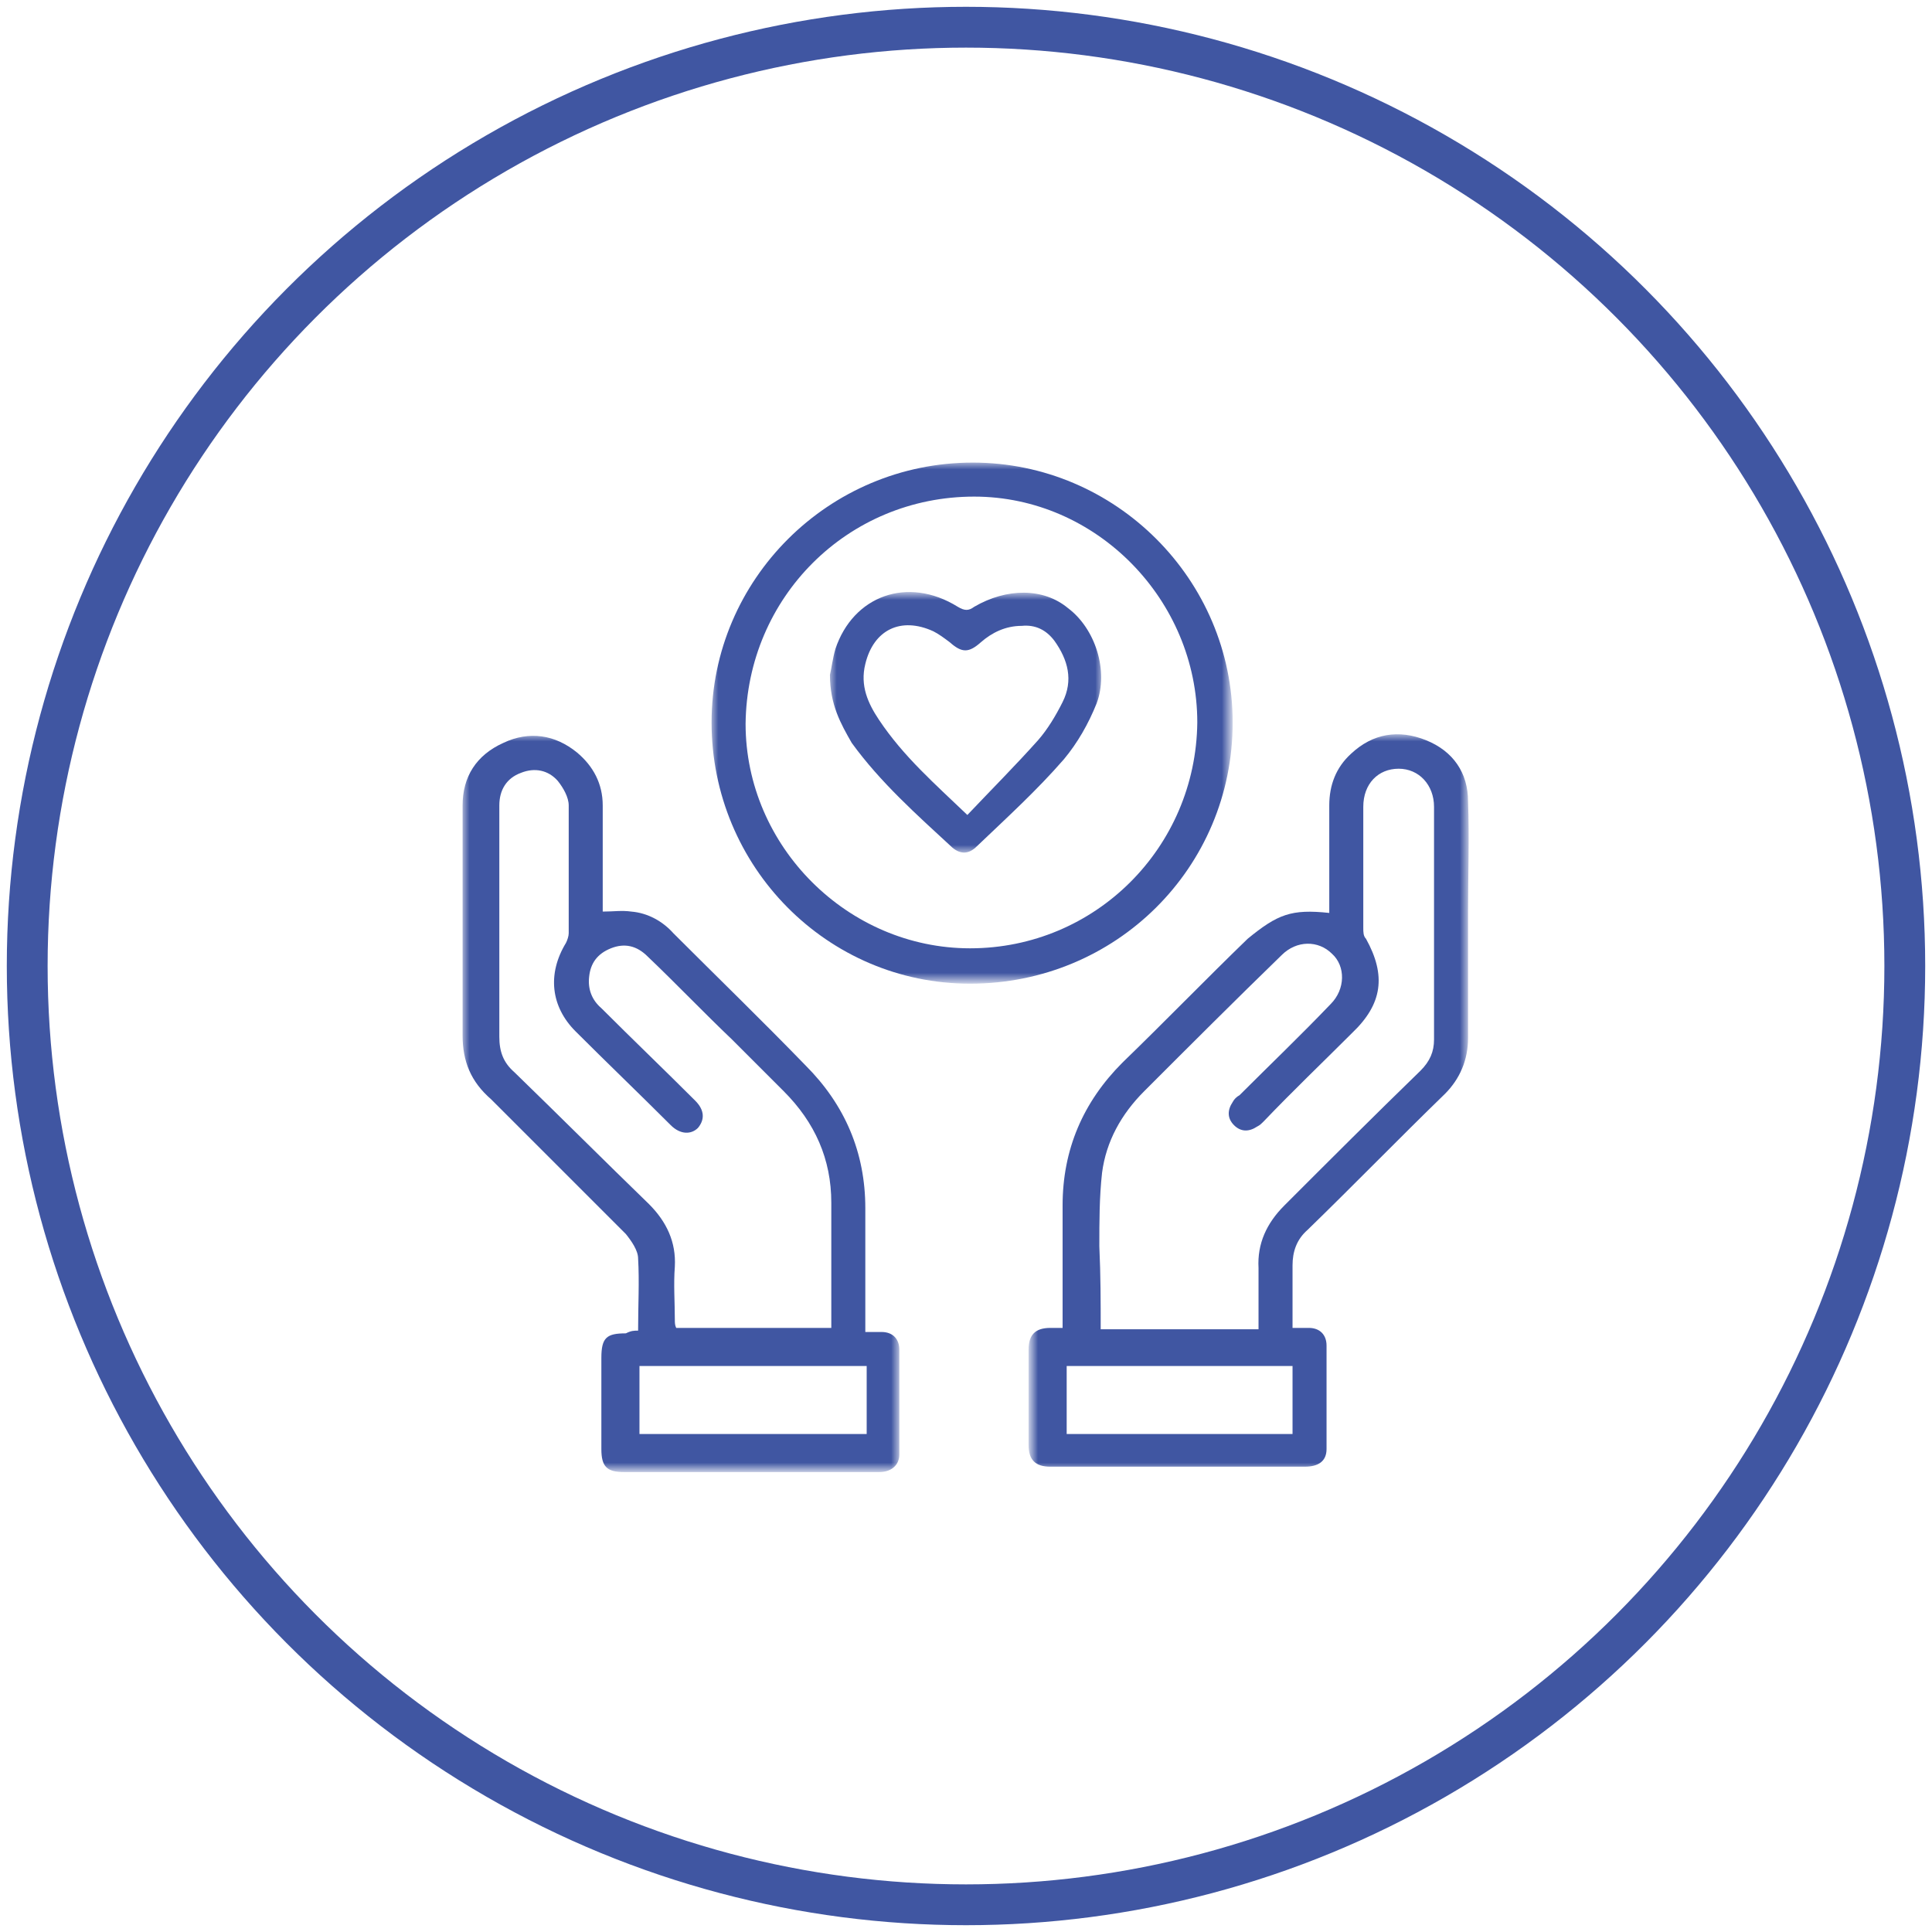 <?xml version="1.0" encoding="utf-8"?>
<!-- Generator: Adobe Illustrator 22.1.0, SVG Export Plug-In . SVG Version: 6.00 Build 0)  -->
<svg version="1.1" id="Layer_1" xmlns="http://www.w3.org/2000/svg" xmlns:xlink="http://www.w3.org/1999/xlink" x="0px" y="0px"
	 viewBox="0 0 142 142" style="enable-background:new 0 0 142 142;" xml:space="preserve">
<style type="text/css">
	.st0{fill:none;stroke:#4056A2;stroke-width:3;}
	.st1{filter:url(#Adobe_OpacityMaskFilter);}
	.st2{fill:#FFFFFF;}
	.st3{mask:url(#mask-2_1_);fill:#4056A2;}
	.st4{filter:url(#Adobe_OpacityMaskFilter_1_);}
	.st5{mask:url(#mask-2_2_);fill:#4056A2;}
	.st6{filter:url(#Adobe_OpacityMaskFilter_2_);}
	.st7{mask:url(#mask-2_3_);fill:#4056A2;}
	.st8{filter:url(#Adobe_OpacityMaskFilter_3_);}
	.st9{mask:url(#mask-2_4_);fill:#4056A2;}
</style>
<title>Group 13</title>
<desc>Created with Sketch.</desc>
<g id="Page-1">
	<g id="Desktop-HD" transform="translate(-828, -2618)">
		<g id="Group-13" transform="translate(830, 2620)">
			<circle id="Oval-Copy-2" class="st0" cx="69" cy="69" r="69"/>
			<g id="Group-3" transform="translate(32, 32)">
				<g id="Clip-2">
				</g>
				<defs>
					<filter id="Adobe_OpacityMaskFilter" filterUnits="userSpaceOnUse" x="0" y="20" width="32.2" height="54">
						<feColorMatrix  type="matrix" values="1 0 0 0 0  0 1 0 0 0  0 0 1 0 0  0 0 0 1 0"/>
					</filter>
				</defs>
				<mask maskUnits="userSpaceOnUse" x="0" y="20" width="32.2" height="54" id="mask-2_1_">
					<g class="st1">
						<polygon id="path-1_1_" class="st2" points="0,0 74,0 74,74 0,74 						"/>
					</g>
				</mask>
				<path id="Fill-1" class="st3" d="M13,71.4h16.7v-5H13V71.4z M27.1,63.7c0-3.2,0-6.3,0-9.3c0-3.2-1.2-5.9-3.5-8.2
					c-1.3-1.3-2.5-2.5-3.8-3.8c-2.1-2-4.1-4.1-6.2-6.1c-0.8-0.8-1.7-1-2.7-0.6c-1,0.4-1.5,1.1-1.6,2.1c-0.1,0.9,0.2,1.7,0.9,2.3
					c2.3,2.3,4.6,4.5,6.9,6.8c0.7,0.7,0.7,1.4,0.2,2c-0.5,0.5-1.3,0.5-2-0.2c-2.3-2.3-4.7-4.6-7-6.9c-1.8-1.8-2.1-4.2-0.7-6.5
					c0.1-0.2,0.2-0.5,0.2-0.7c0-3.1,0-6.3,0-9.4c0-0.6-0.4-1.3-0.8-1.8c-0.7-0.8-1.7-1-2.7-0.6c-1.1,0.4-1.6,1.3-1.6,2.4
					c0,5.7,0,11.3,0,17c0,1.1,0.3,1.9,1.1,2.6c3.3,3.2,6.6,6.5,9.9,9.7c1.3,1.3,2,2.8,1.9,4.6c-0.1,1.3,0,2.6,0,3.9
					c0,0.2,0,0.4,0.1,0.6H27.1z M12.9,63.8c0-1.9,0.1-3.6,0-5.3c0-0.6-0.5-1.3-0.9-1.8c-3.3-3.3-6.6-6.6-9.9-9.9
					C0.6,45.5,0,44,0,42.1c0-5.6,0-11.3,0-16.9c0-2.1,1-3.7,3-4.6c1.9-0.9,3.8-0.6,5.4,0.7c1.2,1,1.9,2.3,1.9,3.9c0,2.4,0,4.7,0,7.1
					V33c0.8,0,1.4-0.1,2.1,0c1.2,0.1,2.3,0.7,3.1,1.6c3.2,3.2,6.5,6.4,9.7,9.7c2.9,2.9,4.4,6.4,4.4,10.5c0,2.7,0,5.4,0,8.1v1
					c0.5,0,0.8,0,1.2,0c0.8,0,1.3,0.5,1.3,1.3c0,2.6,0,5.1,0,7.7c0,0.8-0.6,1.3-1.5,1.3c-3.3,0-6.6,0-9.9,0c-2.9,0-5.8,0-8.8,0
					c-1.3,0-1.7-0.4-1.7-1.7c0-2.2,0-4.5,0-6.7c0-1.5,0.4-1.8,1.8-1.8C12.4,63.8,12.6,63.8,12.9,63.8L12.9,63.8z"/>
				<defs>
					<filter id="Adobe_OpacityMaskFilter_1_" filterUnits="userSpaceOnUse" x="41.8" y="20" width="32.2" height="54">
						<feColorMatrix  type="matrix" values="1 0 0 0 0  0 1 0 0 0  0 0 1 0 0  0 0 0 1 0"/>
					</filter>
				</defs>
				<mask maskUnits="userSpaceOnUse" x="41.8" y="20" width="32.2" height="54" id="mask-2_2_">
					<g class="st4">
						<polygon id="path-1_2_" class="st2" points="0,0 74,0 74,74 0,74 						"/>
					</g>
				</mask>
				<path id="Fill-3" class="st5" d="M44.4,71.4H61v-5H44.4V71.4z M46.9,63.7h11.6c0-1.5,0-3,0-4.5c-0.1-1.8,0.6-3.3,1.9-4.6
					c3.3-3.3,6.6-6.6,10-9.9c0.7-0.7,1-1.4,1-2.3c0-5.7,0-11.4,0-17.1c0-1.6-1.1-2.8-2.6-2.8c-1.5,0-2.6,1.1-2.6,2.8c0,3,0,6,0,8.9
					c0,0.3,0,0.6,0.2,0.8c1.5,2.7,1.2,4.8-1,6.9c-2.2,2.2-4.4,4.3-6.5,6.5c-0.2,0.2-0.3,0.3-0.5,0.4c-0.6,0.4-1.2,0.4-1.7-0.1
					c-0.5-0.5-0.5-1.1-0.1-1.7c0.1-0.2,0.3-0.4,0.5-0.5c2.2-2.2,4.5-4.4,6.7-6.7c1.1-1.1,1.1-2.8,0.1-3.7c-1-1-2.6-1-3.7,0.1
					c-3.4,3.3-6.8,6.7-10.1,10c-1.7,1.7-2.8,3.7-3.1,6c-0.2,1.8-0.2,3.6-0.2,5.4C46.9,59.8,46.9,61.7,46.9,63.7L46.9,63.7z
					 M63.7,33.1c0-2.7,0-5.3,0-7.9c0-1.5,0.5-2.8,1.6-3.8c1.6-1.5,3.5-1.8,5.5-1c2,0.8,3.1,2.4,3.1,4.5c0.1,2.7,0,5.4,0,8.1
					c0,3.1,0,6.2,0,9.3c0,1.6-0.6,3-1.7,4.1c-3.4,3.3-6.7,6.7-10.1,10c-0.8,0.7-1.1,1.6-1.1,2.6c0,1.5,0,3,0,4.6c0.4,0,0.8,0,1.2,0
					c0.8,0,1.3,0.5,1.3,1.3c0,2.5,0,5.1,0,7.6c0,0.9-0.6,1.3-1.6,1.3c-5.6,0-11.3,0-16.9,0c-0.6,0-1.2,0-1.8,0
					c-1.1,0-1.6-0.5-1.6-1.6c0-2.3,0-4.7,0-7c0-1.1,0.5-1.6,1.6-1.6c0.3,0,0.5,0,0.9,0c0-0.3,0-0.6,0-0.9c0-2.7,0-5.4,0-8.1
					c0-4.1,1.5-7.6,4.4-10.5c3.1-3,6.1-6.1,9.2-9.1C59.9,33.2,60.9,32.8,63.7,33.1L63.7,33.1z"/>
				<defs>
					<filter id="Adobe_OpacityMaskFilter_2_" filterUnits="userSpaceOnUse" x="18.3" y="0" width="38.3" height="38.3">
						<feColorMatrix  type="matrix" values="1 0 0 0 0  0 1 0 0 0  0 0 1 0 0  0 0 0 1 0"/>
					</filter>
				</defs>
				<mask maskUnits="userSpaceOnUse" x="18.3" y="0" width="38.3" height="38.3" id="mask-2_3_">
					<g class="st6">
						<polygon id="path-1_3_" class="st2" points="0,0 74,0 74,74 0,74 						"/>
					</g>
				</mask>
				<path id="Fill-4" class="st7" d="M20.8,19.2c0,9,7.5,16.5,16.5,16.5c9.2,0,16.6-7.4,16.7-16.6c0-9-7.4-16.6-16.4-16.6
					C28.3,2.5,20.9,9.9,20.8,19.2 M18.3,19.1C18.3,8.6,26.9,0,37.5,0C48,0,56.6,8.6,56.6,19.1c0,10.7-8.6,19.2-19.3,19.2
					C26.8,38.3,18.3,29.7,18.3,19.1"/>
				<defs>
					<filter id="Adobe_OpacityMaskFilter_3_" filterUnits="userSpaceOnUse" x="27" y="9.6" width="20" height="19.2">
						<feColorMatrix  type="matrix" values="1 0 0 0 0  0 1 0 0 0  0 0 1 0 0  0 0 0 1 0"/>
					</filter>
				</defs>
				<mask maskUnits="userSpaceOnUse" x="27" y="9.6" width="20" height="19.2" id="mask-2_4_">
					<g class="st8">
						<polygon id="path-1_4_" class="st2" points="0,0 74,0 74,74 0,74 						"/>
					</g>
				</mask>
				<path id="Fill-10" class="st9" d="M37.1,25.9c1.8-1.9,3.5-3.6,5.2-5.5c0.7-0.8,1.3-1.8,1.8-2.8c0.8-1.6,0.4-3.1-0.6-4.5
					c-0.6-0.8-1.4-1.2-2.4-1.1c-1.2,0-2.2,0.5-3,1.2c-0.9,0.8-1.4,0.8-2.3,0c-0.4-0.3-0.8-0.6-1.2-0.8c-2.4-1.1-4.4-0.1-5,2.4
					c-0.4,1.6,0.2,2.9,1,4.1C32.4,21.6,34.7,23.6,37.1,25.9 M27,15.6c0.1-0.4,0.2-1.2,0.4-1.9c1.3-3.9,5.3-5.4,9-3.1
					c0.5,0.3,0.8,0.3,1.2,0c2.4-1.4,5.1-1.4,6.9,0.1c2,1.5,3,4.6,2.1,7c-0.6,1.5-1.4,2.9-2.4,4.1c-2,2.3-4.2,4.3-6.4,6.4
					c-0.6,0.6-1.2,0.6-1.8,0.1c-2.6-2.4-5.3-4.8-7.4-7.7C27.8,19.2,27,17.8,27,15.6"/>
			</g>
		</g>
	</g>
</g>
</svg>
